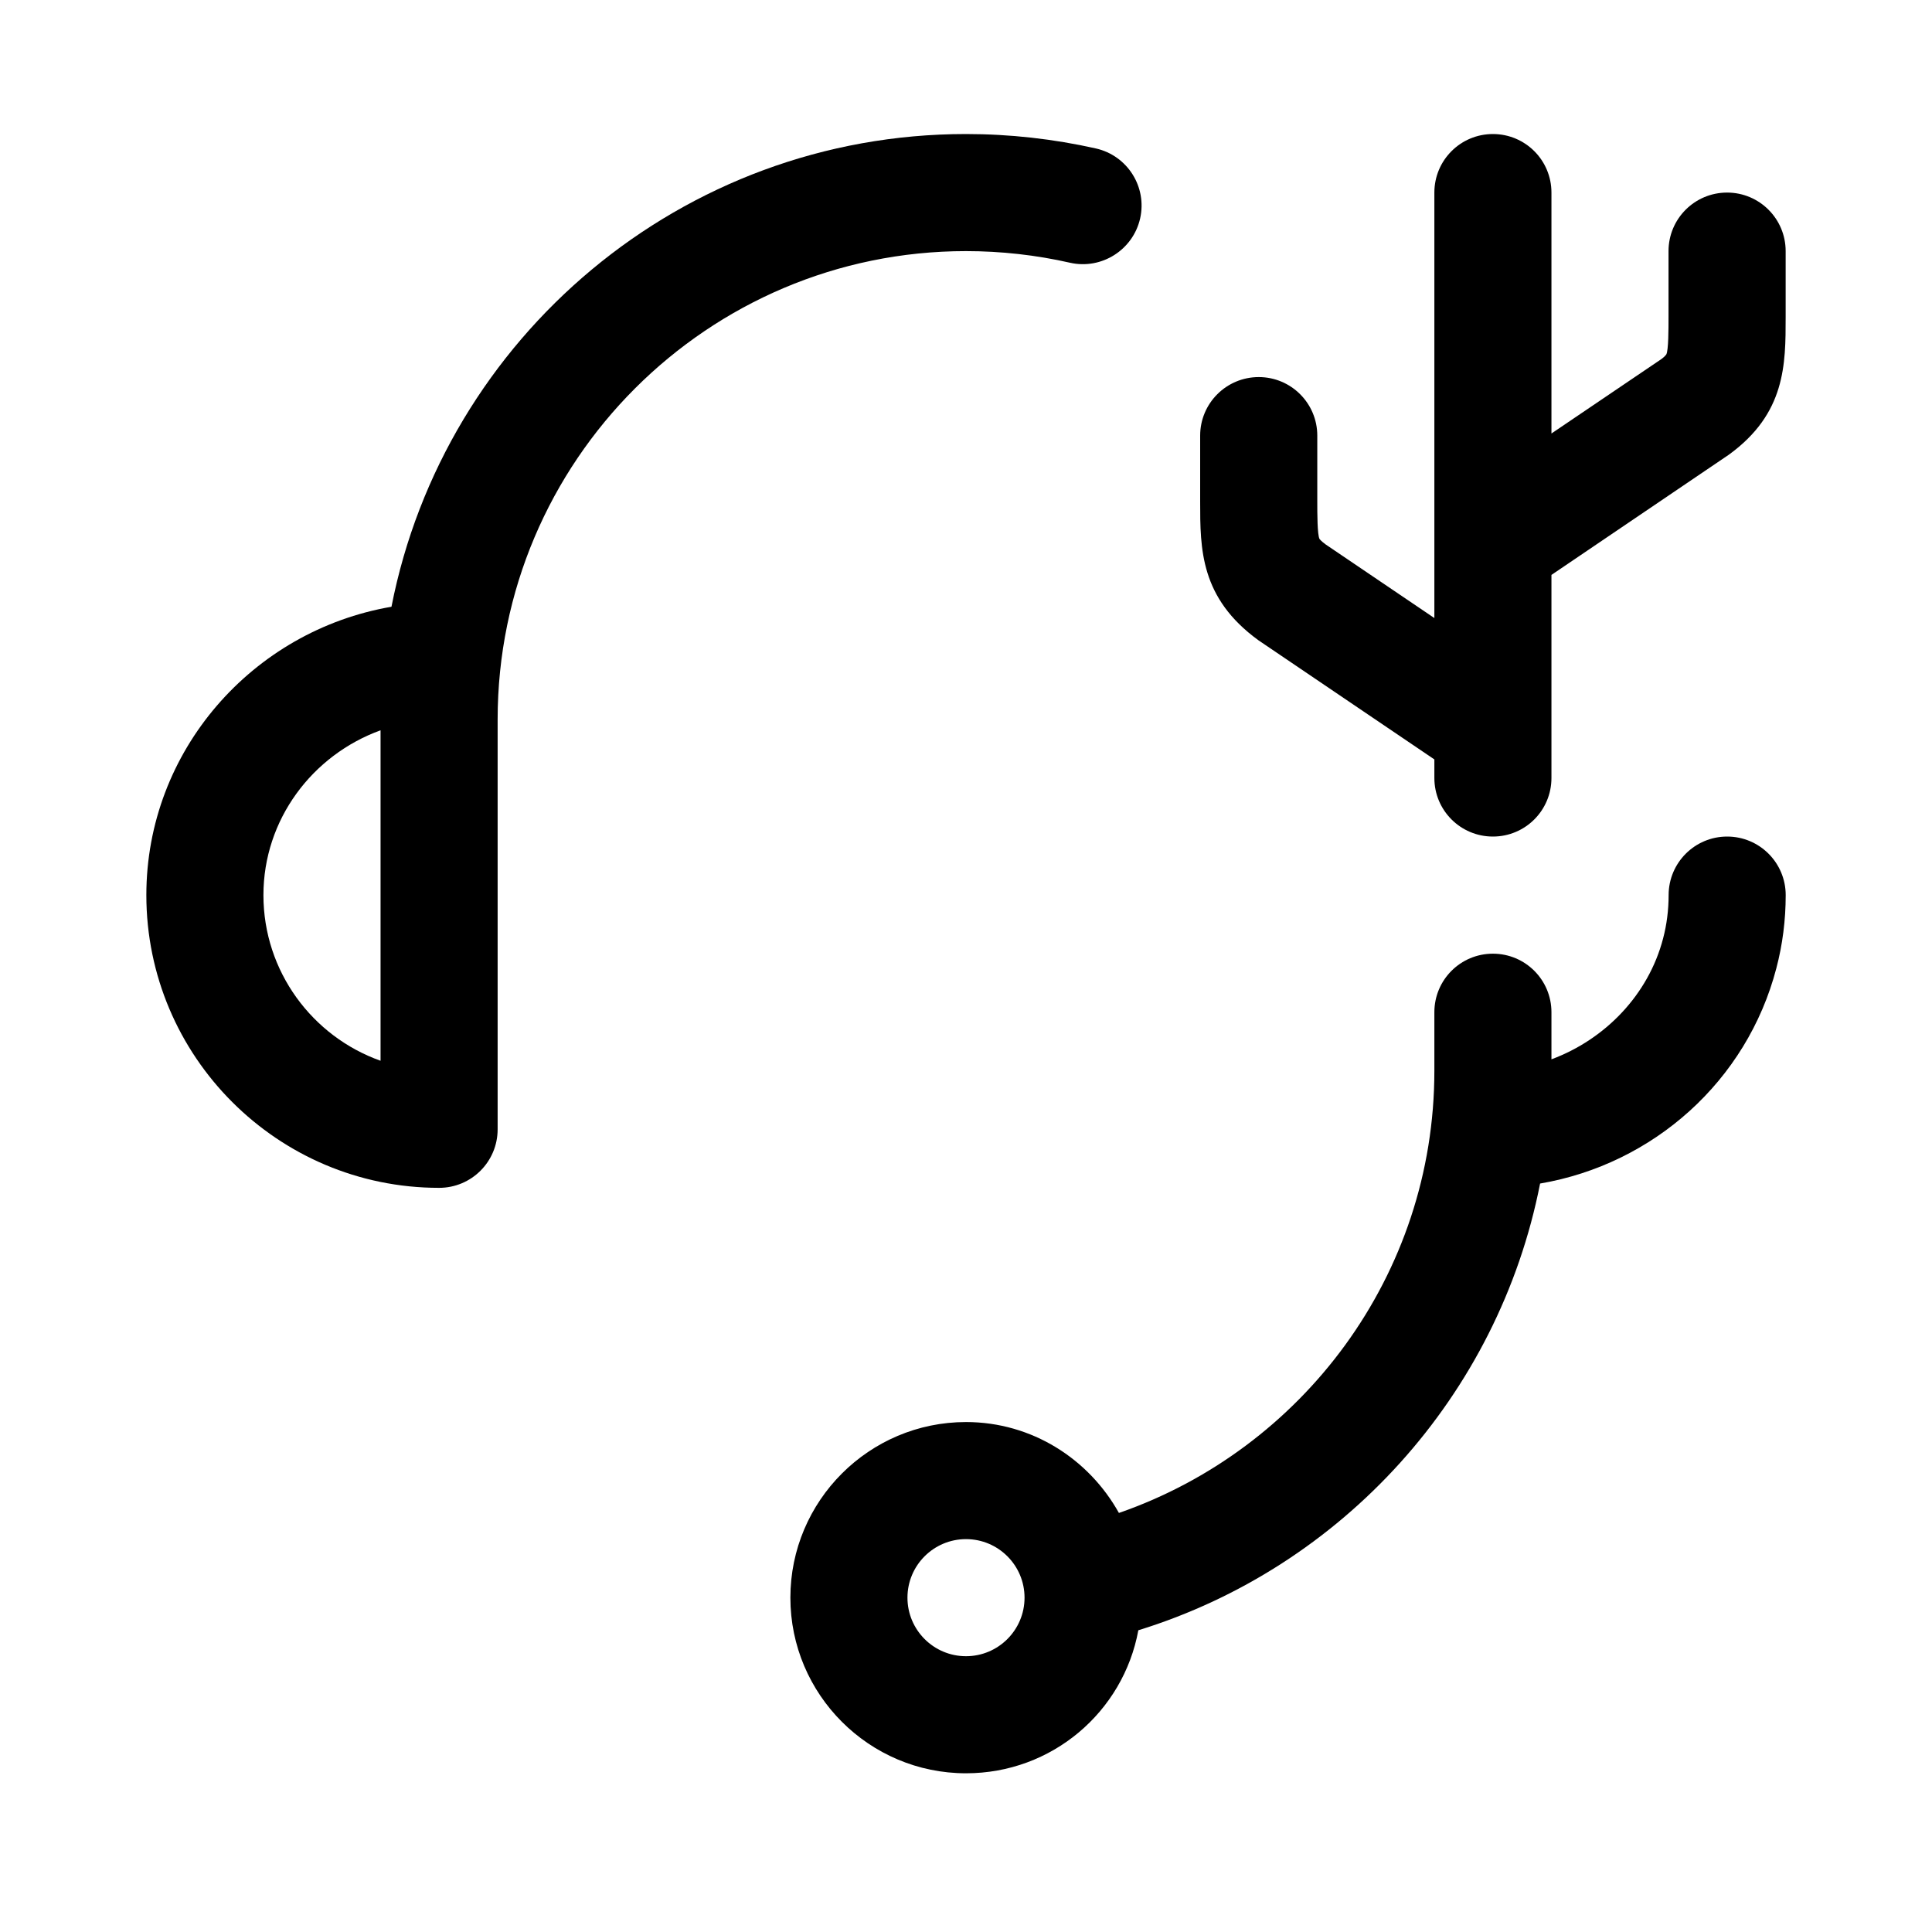 <svg width="40" height="40" viewBox="0 0 40 40" fill="none" xmlns="http://www.w3.org/2000/svg">
<path d="M26.057 13.258L29.697 15.723V16.108C29.697 16.778 30.239 17.32 30.909 17.32C31.579 17.32 32.121 16.778 32.121 16.108V11.903L35.794 9.414C36.97 8.561 36.97 7.547 36.97 6.565V5.199C36.97 4.529 36.427 3.987 35.758 3.987C35.087 3.987 34.545 4.529 34.545 5.199V6.565C34.545 6.804 34.545 7.251 34.499 7.338C34.499 7.338 34.474 7.377 34.402 7.431L32.121 8.975V3.987C32.121 3.317 31.579 2.775 30.909 2.775C30.239 2.775 29.697 3.317 29.697 3.987V12.796L27.449 11.274C27.344 11.197 27.319 11.158 27.319 11.158C27.273 11.07 27.273 10.624 27.273 10.385V9.019C27.273 8.349 26.73 7.807 26.061 7.807C25.391 7.807 24.848 8.349 24.848 9.019V10.385C24.848 11.366 24.848 12.381 26.057 13.258Z" fill="black"/>
<path d="M22.155 5.44C22.804 5.586 23.456 5.177 23.605 4.524C23.753 3.871 23.343 3.222 22.691 3.074C21.811 2.876 20.905 2.775 20 2.775C14.114 2.775 9.195 6.991 8.105 12.562C5.226 13.057 3.03 15.546 3.03 18.532C3.03 21.874 5.749 24.593 9.091 24.593C9.761 24.593 10.303 24.051 10.303 23.381V14.896C10.303 9.549 14.653 5.199 20 5.199C20.726 5.199 21.451 5.28 22.155 5.44ZM7.879 21.962C6.468 21.461 5.454 20.113 5.454 18.533C5.454 16.969 6.465 15.633 7.879 15.12V21.962Z" fill="black"/>
<path d="M35.759 17.32C35.089 17.32 34.547 17.863 34.547 18.533C34.547 18.837 34.508 19.147 34.432 19.432C34.128 20.596 33.233 21.519 32.121 21.932V20.957C32.121 20.287 31.579 19.745 30.909 19.745C30.239 19.745 29.697 20.287 29.697 20.957V22.169C29.697 26.406 26.961 30.008 23.166 31.324C22.544 30.208 21.366 29.442 20 29.442C17.995 29.442 16.364 31.073 16.364 33.078C16.364 35.083 17.995 36.714 20 36.714C21.78 36.714 23.257 35.444 23.568 33.753C27.789 32.45 31.024 28.897 31.886 24.504C34.229 24.104 36.167 22.383 36.777 20.048C36.906 19.559 36.971 19.049 36.971 18.533C36.971 17.863 36.429 17.32 35.759 17.32ZM20 34.29C19.331 34.29 18.788 33.747 18.788 33.078C18.788 32.409 19.331 31.866 20 31.866C20.669 31.866 21.212 32.409 21.212 33.078C21.212 33.747 20.669 34.29 20 34.29Z" fill="black"/>
</svg>
